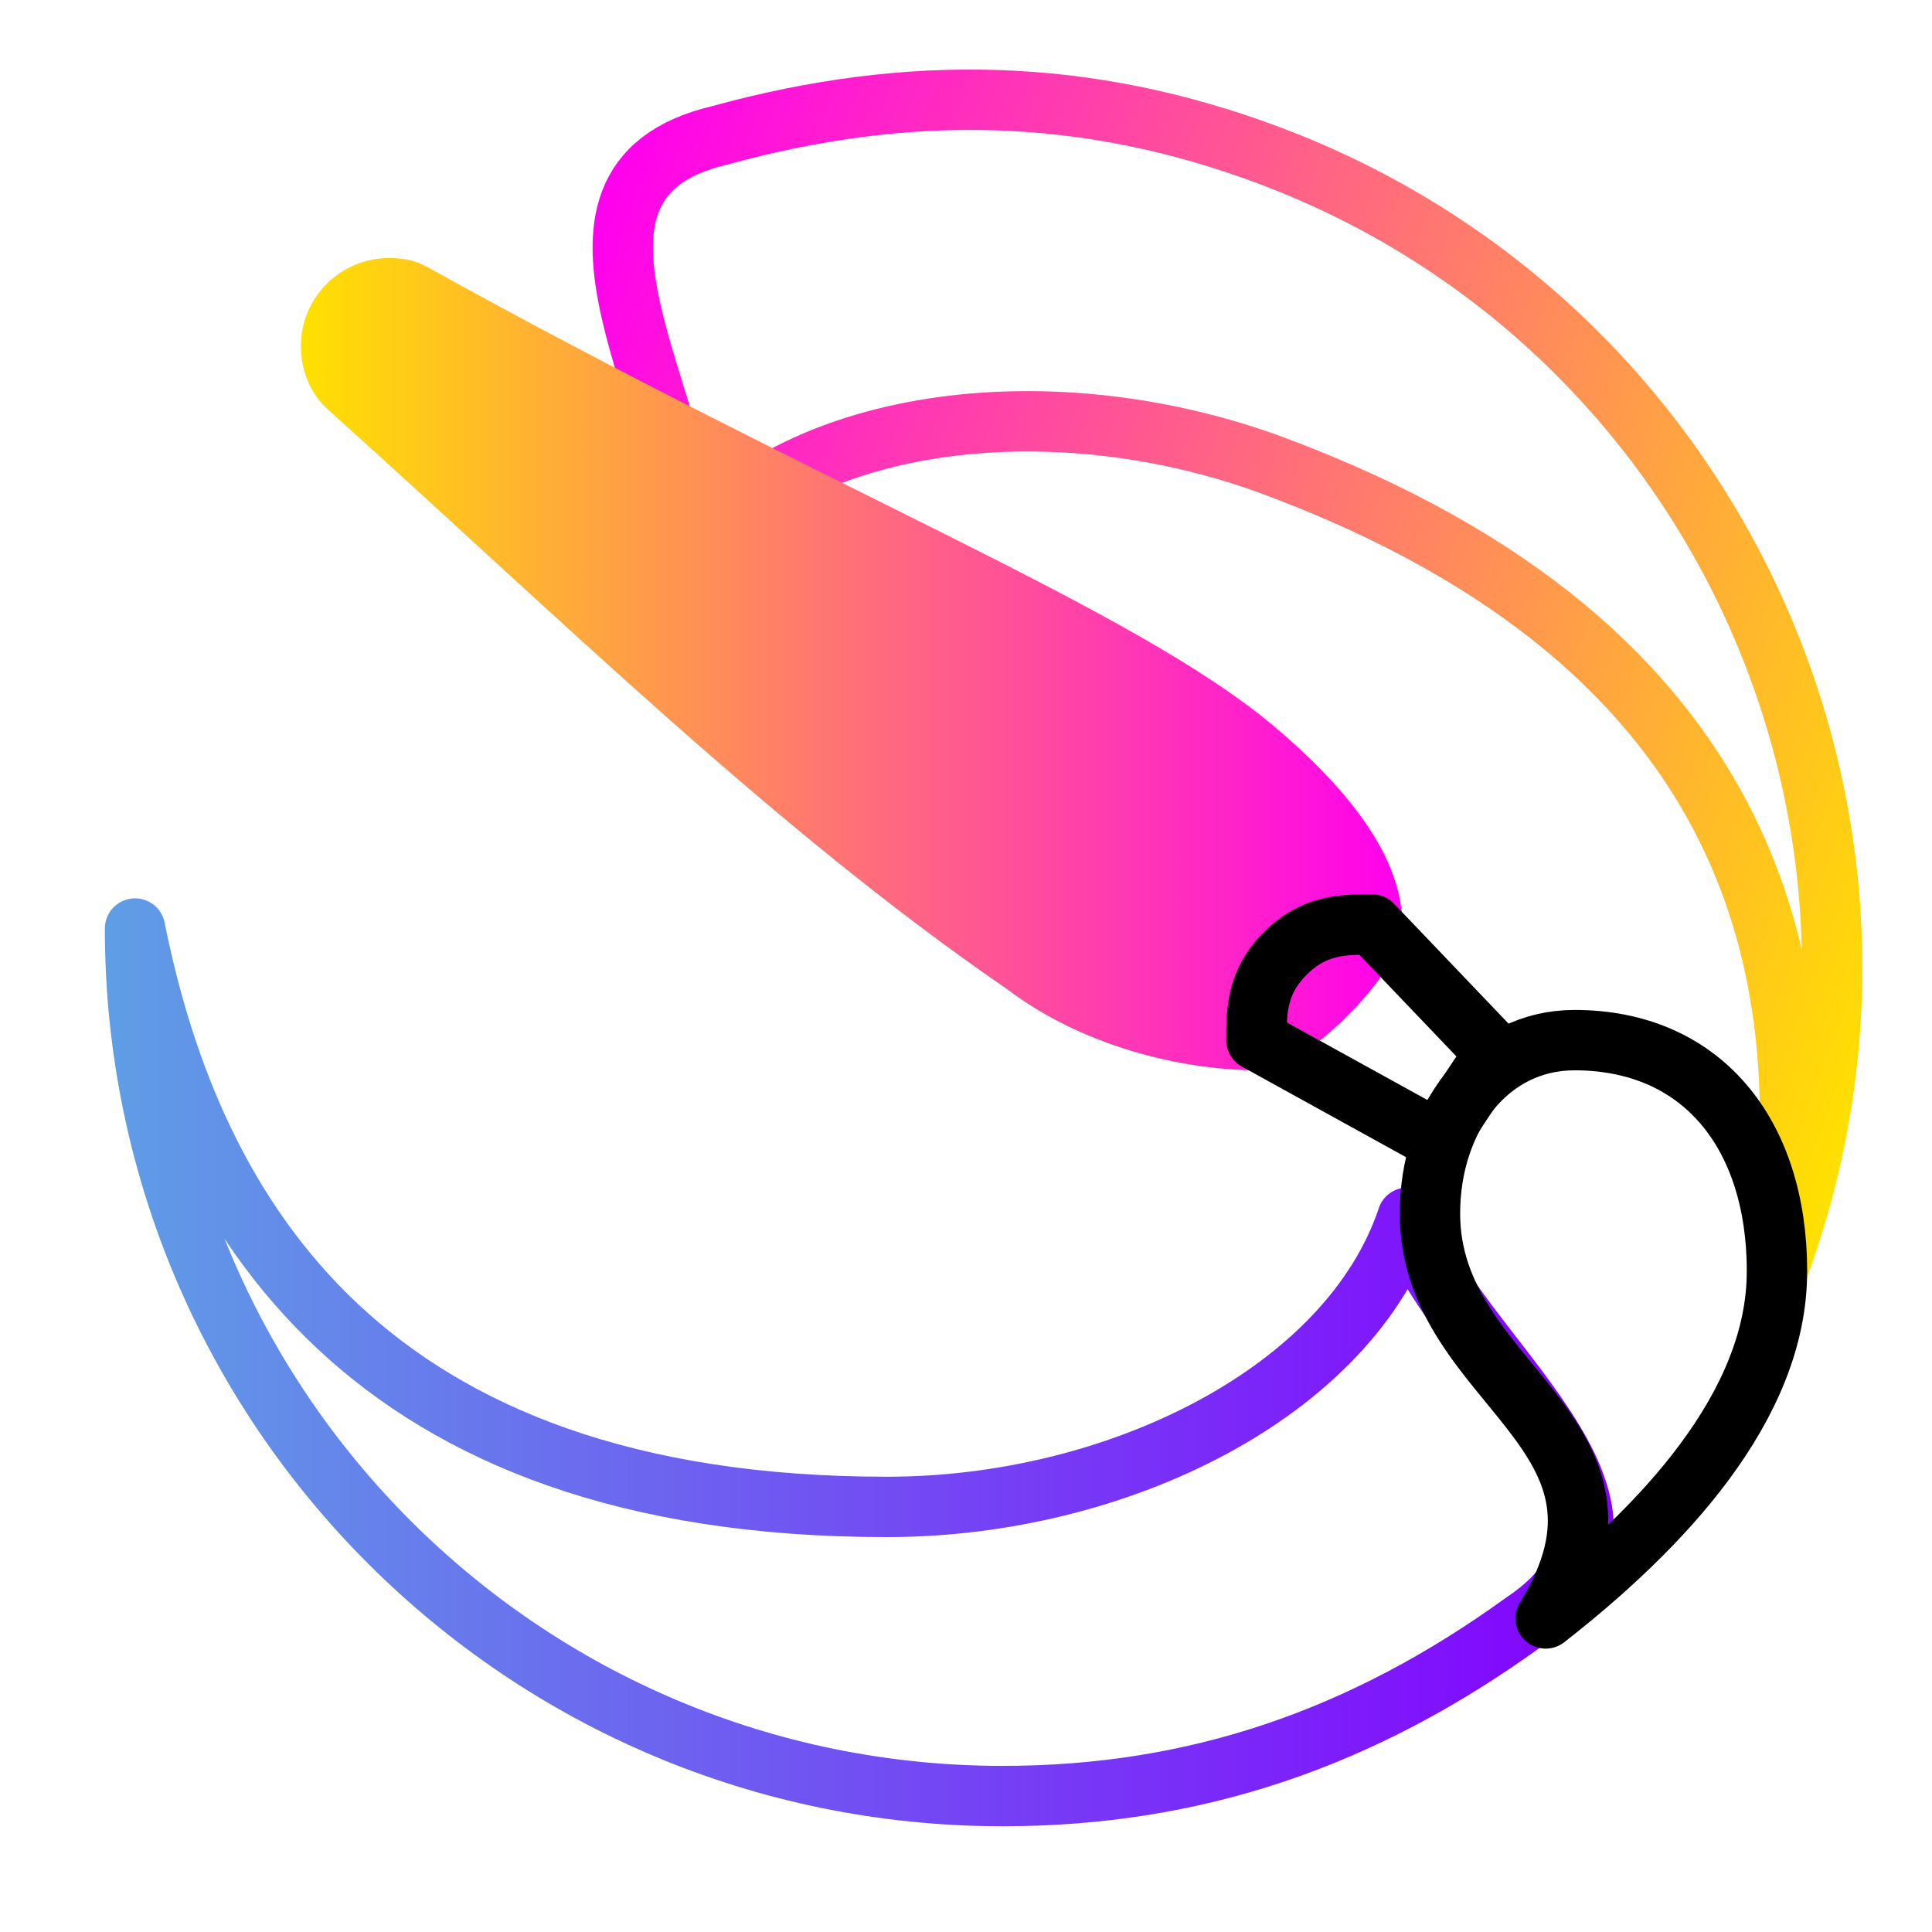 <svg xmlns="http://www.w3.org/2000/svg" xmlns:xlink="http://www.w3.org/1999/xlink" viewBox="0 0 48 48"><defs><linearGradient id="b"><stop offset="0" stop-color="#ffe100"/><stop offset="1" stop-color="#f0e"/></linearGradient><linearGradient id="a"><stop offset="0" stop-color="#5f9ee6"/><stop offset="1" stop-color="#8400ff"/></linearGradient><linearGradient xlink:href="#a" id="d" x1="2.165" y1="33.903" x2="39.593" y2="33.903" gradientUnits="userSpaceOnUse" gradientTransform="translate(.472 -.057)"/><linearGradient xlink:href="#b" id="c" x1="2.165" y1="33.903" x2="39.593" y2="33.903" gradientUnits="userSpaceOnUse" gradientTransform="rotate(-159.502 24.28 23.627)"/><linearGradient xlink:href="#b" id="e" x1="7.882" y1="15.078" x2="35.247" y2="15.078" gradientUnits="userSpaceOnUse" gradientTransform="translate(-.407 1.424)"/><linearGradient xlink:href="#b" id="f" x1="7.882" y1="15.078" x2="35.247" y2="15.078" gradientUnits="userSpaceOnUse" gradientTransform="translate(-.407 1.424)"/></defs><path d="M44.148 31.59c4.169-11.15-1.491-23.57-12.641-27.738-4.494-1.68-8.891-1.79-13.623-.49-5.044 1.181-.566 6.97-.83 10.427 2.855-3.535 9.245-4.214 14.629-2.201 12.113 4.528 13.635 12.768 12.465 20z" fill="none" stroke="url(#c)" stroke-width="1.5" stroke-linecap="round" stroke-linejoin="round"/><path d="M3.355 23.07c0 11.903 9.65 21.553 21.554 21.553 4.798 0 8.955-1.437 12.932-4.31 4.31-2.874-1.91-6.727-2.874-10.059-1.437 4.31-7.184 7.185-12.932 7.185-12.932 0-17.243-7.185-18.68-14.37z" fill="none" stroke="url(#d)" stroke-width="1.5" stroke-linecap="round" stroke-linejoin="round"/><path d="M9.662 7.162c-.793 0-1.437.643-1.437 1.437 0 .397.148.77.421 1.016 5.752 5.17 11.075 10.416 16.822 14.358 1.896 1.437 4.311 1.868 5.748 1.868.796 0 2.874-2.078 2.874-2.874 0-1.437-1.325-2.996-2.874-4.31C27.83 15.782 20.289 12.86 10.22 7.273c-.163-.09-.36-.112-.558-.112z" fill="url(#e)" stroke="url(#f)" stroke-width="1.5" stroke-linecap="round" stroke-linejoin="round"/><path d="M31.934 23.686c-.718.719-.718 1.437-.718 2.156l4.488 2.477 1.437-2.156-3.051-3.195c-.719 0-1.437 0-2.156.718z" fill="none" stroke="#000" stroke-width="1.5" stroke-linecap="round" stroke-linejoin="round"/><path d="M44.148 31.59c0 3.352-2.874 6.376-5.747 8.62 2.873-4.675-2.874-5.747-2.874-10.058 0-2.366 1.437-4.31 3.592-4.31 3.15 0 5.03 2.31 5.03 5.747z" fill="none" stroke="#000" stroke-width="1.5" stroke-linecap="round" stroke-linejoin="round"/></svg>